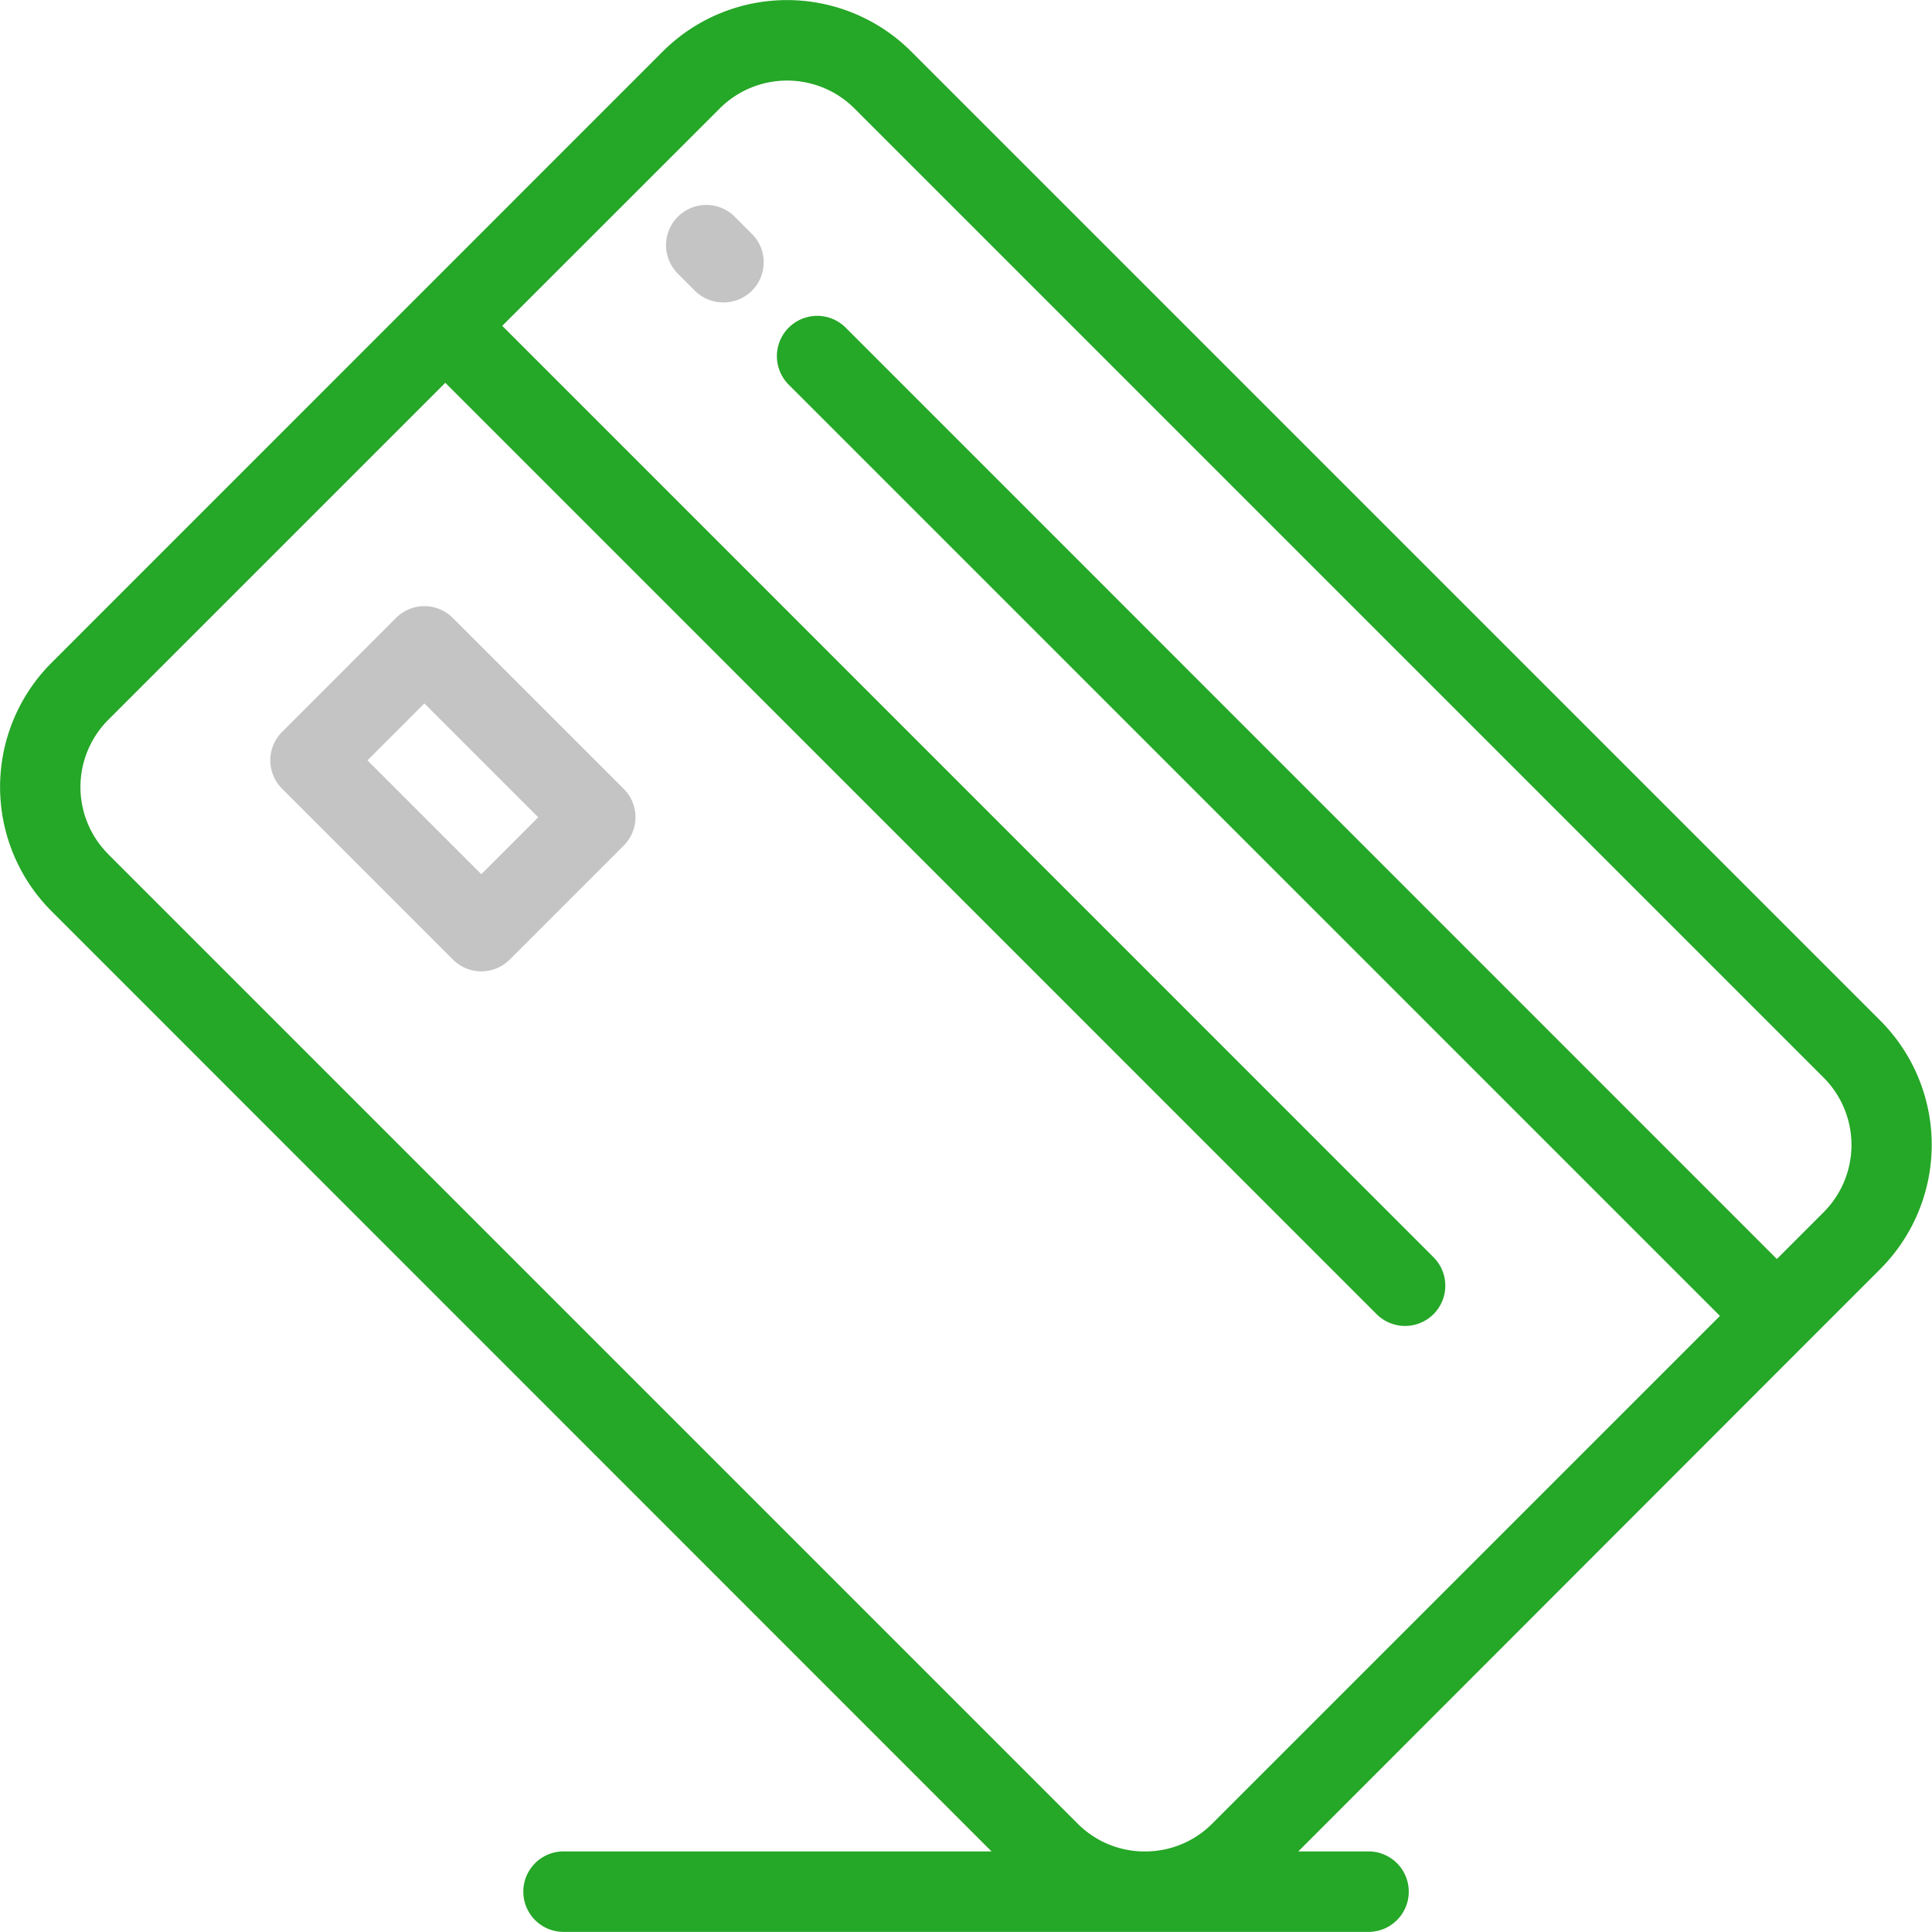 <svg xmlns="http://www.w3.org/2000/svg" width="53" height="52.998" viewBox="0 0 53 52.998"><defs><style>.a{fill:#25a727;}.b{fill:#c4c4c4;}</style></defs><path class="a" d="M1.407,18.2,18.189,1.416a4.822,4.822,0,0,1,6.8,0l26.6,26.6a4.821,4.821,0,0,1,0,6.8l-2.069,2.069h0L35.616,50.8h1.926a1.1,1.1,0,1,1,0,2.208H15.46a1.1,1.1,0,0,1,0-2.208H27.2L1.407,25A4.817,4.817,0,0,1,1.407,18.2Zm1.561,5.243,26.6,26.6a2.584,2.584,0,0,0,1.837.758h.008a2.583,2.583,0,0,0,1.836-.758L47.183,36.11,21.636,10.563A1.1,1.1,0,1,1,23.2,9L48.744,34.549l1.289-1.289a2.614,2.614,0,0,0,0-3.681l-26.6-26.6a2.614,2.614,0,0,0-3.681,0L13.778,8.95,39.325,34.5a1.1,1.1,0,1,1-1.561,1.562L12.216,10.512,2.968,19.76A2.606,2.606,0,0,0,2.968,23.441Z" transform="translate(0 -0.011)"/><path class="b" d="M347.055,160.991a1.1,1.1,0,0,1,1.562,0l4.685,4.684a1.1,1.1,0,0,1,0,1.561l-3.123,3.123a1.1,1.1,0,0,1-1.561,0l-4.684-4.684a1.1,1.1,0,0,1,0-1.561Zm2.342,7.027,1.562-1.561-3.123-3.123-1.561,1.562Z" transform="translate(-336.194 -144.037)"/><path class="b" d="M311.245,57a1.1,1.1,0,0,1-.781-.324L310,56.211a1.1,1.1,0,0,1,1.562-1.561l.468.469A1.1,1.1,0,0,1,311.245,57Z" transform="translate(-291.405 -48.704)"/></svg>